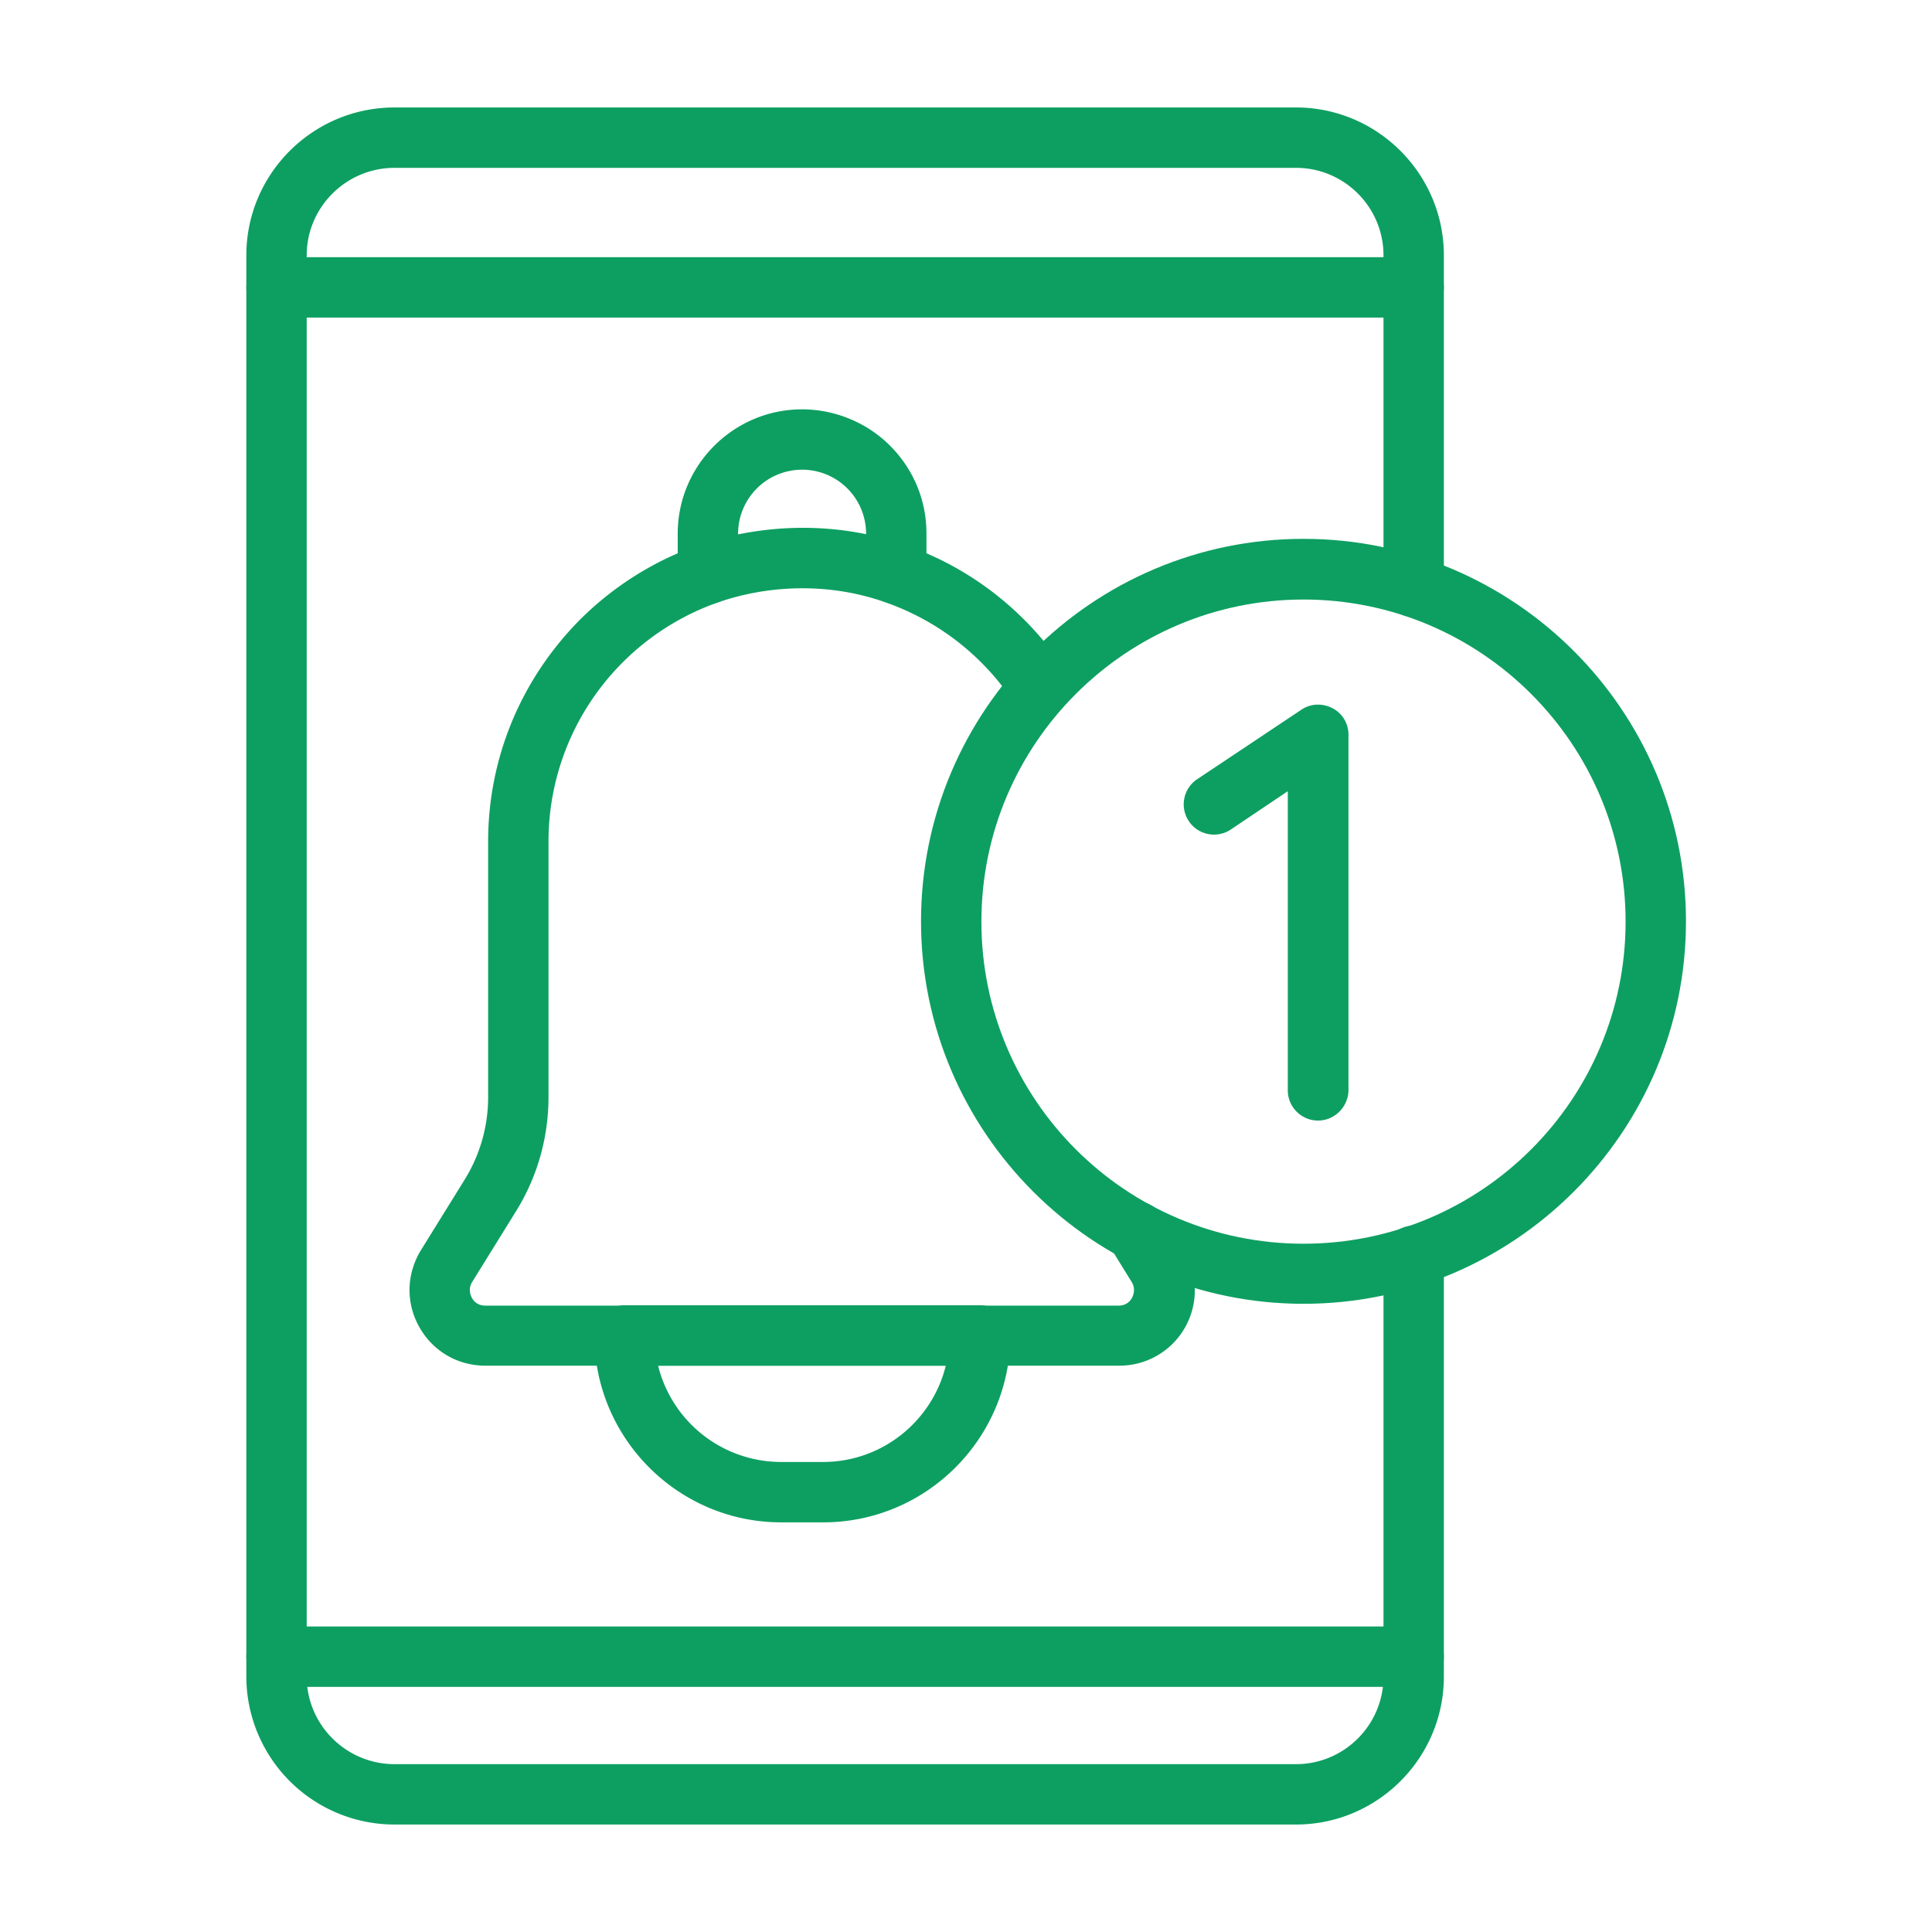 <svg xmlns="http://www.w3.org/2000/svg" version="1.1" xmlns:xlink="http://www.w3.org/1999/xlink" width="512" height="512" x="0" y="0" viewBox="0 0 64 64" style="enable-background:new 0 0 512 512" xml:space="preserve"><g><path d="M37.07 45.24H16.08c-.92 0-1.74-.48-2.19-1.28s-.43-1.75.05-2.54l1.45-2.34c.51-.82.78-1.77.78-2.73v-8.47c0-2.76 1.08-5.37 3.04-7.35 1.1-1.1 2.45-1.95 3.9-2.46 2.28-.79 4.78-.77 6.91 0 1.45.5 2.8 1.35 3.9 2.45.54.54 1.01 1.12 1.38 1.72a1.003 1.003 0 0 1-1.7 1.06c-.3-.47-.66-.92-1.1-1.36a8.412 8.412 0 0 0-3.15-1.98c-1.72-.62-3.74-.64-5.58 0a8.375 8.375 0 0 0-3.14 1.98 8.38 8.38 0 0 0-2.46 5.93v8.47c0 1.34-.37 2.65-1.08 3.79l-1.45 2.34c-.14.23-.05.44-.01.52s.17.26.44.26h20.99c.27 0 .4-.18.44-.26s.13-.29-.01-.52l-.71-1.15c-.29-.47-.14-1.09.33-1.38s1.09-.14 1.38.33l.71 1.15a2.496 2.496 0 0 1-2.13 3.82z" fill="#0d9f61" opacity="1" data-original="#000000"></path><path d="M27.27 50.43h-1.39c-3.41 0-6.19-2.78-6.19-6.19 0-.55.45-1 1-1h11.78c.55 0 1 .45 1 1-.01 3.42-2.79 6.19-6.2 6.19zm-5.47-5.19a4.203 4.203 0 0 0 4.07 3.19h1.39c1.97 0 3.62-1.36 4.07-3.19zM29.69 20.01c-.55 0-1-.45-1-1v-1.33c0-.56-.22-1.1-.62-1.5a2.121 2.121 0 0 0-3.62 1.5v1.33c0 .55-.45 1-1 1s-1-.45-1-1v-1.33c0-2.27 1.85-4.12 4.12-4.12 1.09 0 2.15.44 2.91 1.2.78.78 1.21 1.81 1.21 2.91V19c0 .57-.45 1.01-1 1.01z" fill="#0d9f61" opacity="1" data-original="#000000"></path><path d="M42.93 60.44H13.07a4.91 4.91 0 0 1-4.91-4.9V8.46c0-2.7 2.2-4.9 4.91-4.9h29.86c2.7 0 4.9 2.2 4.9 4.9v10.98c0 .55-.45 1-1 1s-1-.45-1-1V8.46c0-1.6-1.3-2.9-2.9-2.9H13.07c-1.6 0-2.91 1.3-2.91 2.9v47.08c0 1.6 1.31 2.9 2.91 2.9h29.86c1.6 0 2.9-1.3 2.9-2.9V41.6c0-.55.45-1 1-1s1 .45 1 1v13.94c0 2.7-2.2 4.9-4.9 4.9z" fill="#0d9f61" opacity="1" data-original="#000000"></path><path d="M46.83 10.52H9.16c-.55 0-1-.45-1-1s.45-1 1-1h37.67c.55 0 1 .45 1 1s-.45 1-1 1zM46.83 55.88H9.16c-.55 0-1-.45-1-1s.45-1 1-1h37.67c.55 0 1 .45 1 1s-.45 1-1 1zM43.18 43.19c-6.98 0-12.67-5.68-12.67-12.67s5.68-12.67 12.67-12.67c6.98 0 12.67 5.68 12.67 12.67s-5.69 12.67-12.67 12.67zm0-23.33c-5.88 0-10.67 4.78-10.67 10.67S37.29 41.2 43.18 41.2s10.67-4.78 10.67-10.67-4.79-10.67-10.67-10.67z" fill="#0d9f61" opacity="1" data-original="#000000"></path><path d="M43.66 37.12c-.55 0-1-.45-1-1v-9.91l-1.89 1.27a1.001 1.001 0 1 1-1.11-1.67l3.45-2.3c.31-.21.7-.22 1.03-.05s.53.51.53.88v11.78c-.01.55-.46 1-1.01 1z" fill="#0d9f61" opacity="1" data-original="#000000"></path></g></svg>